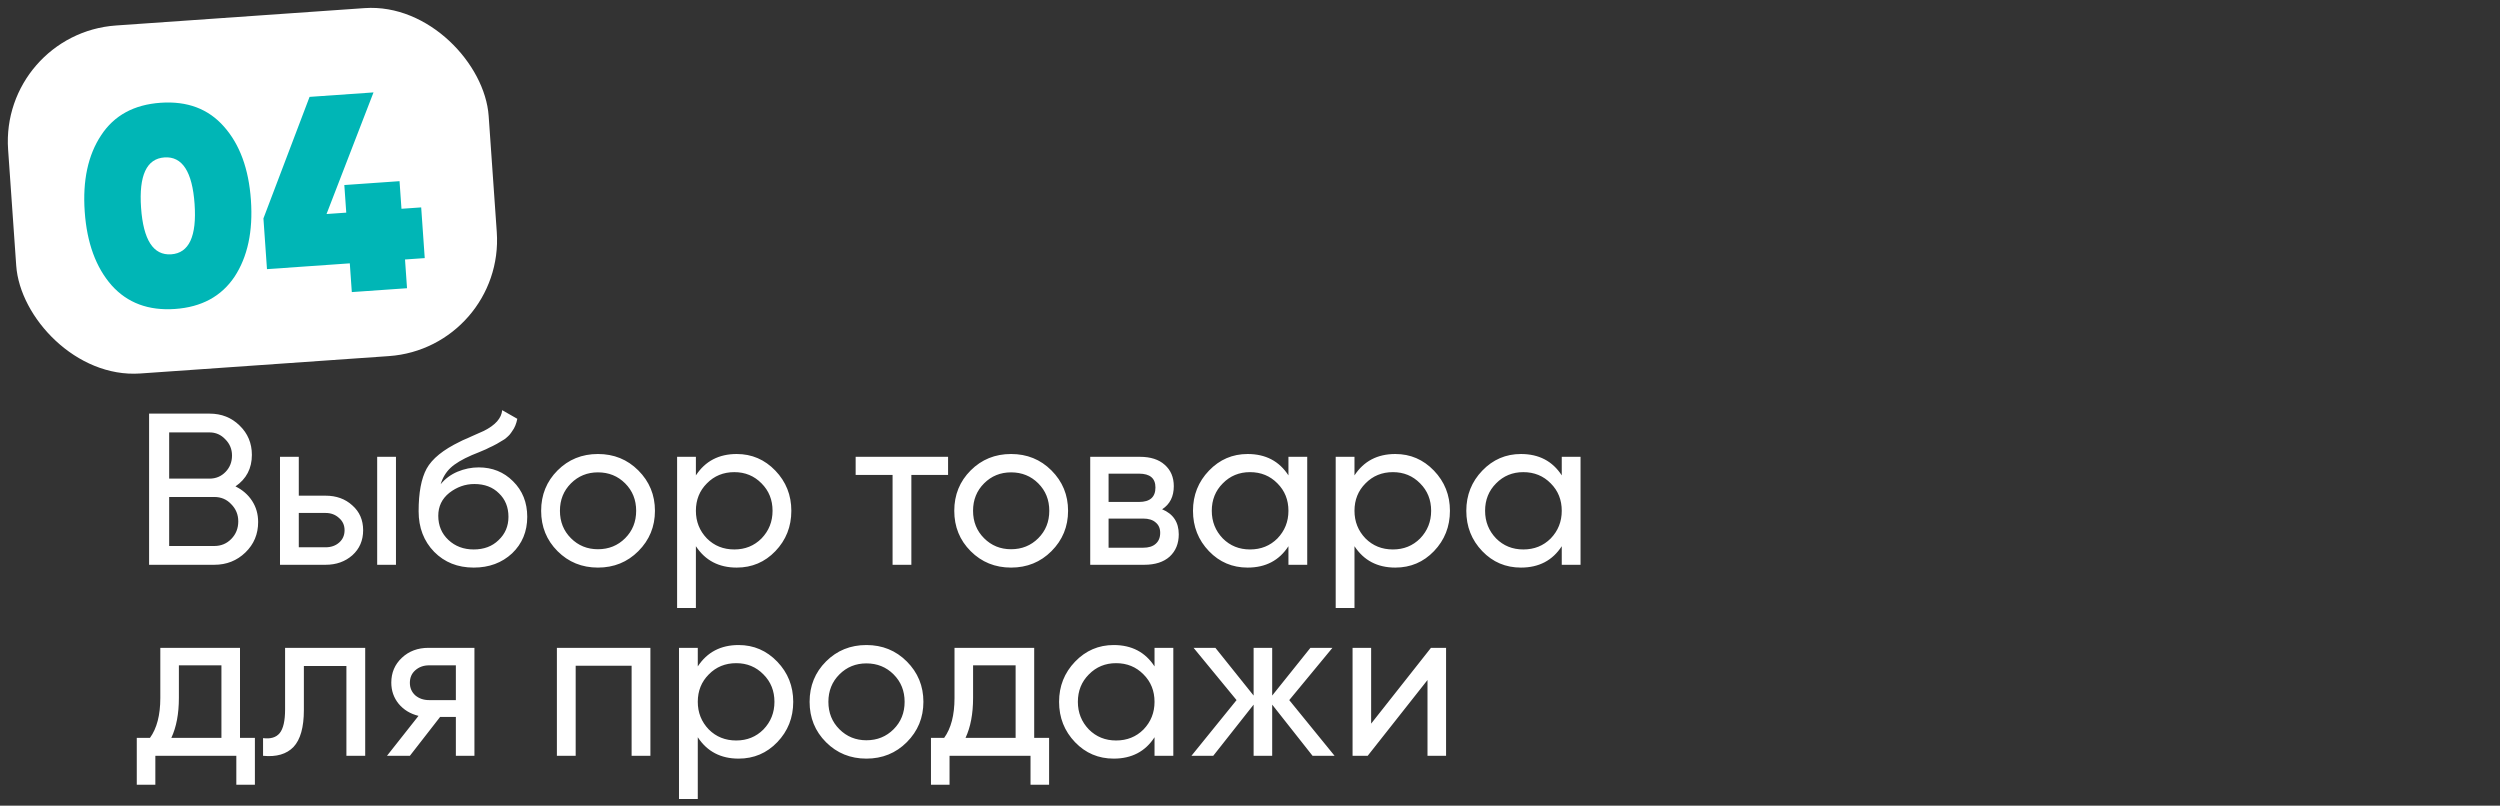 <?xml version="1.0" encoding="UTF-8"?> <svg xmlns="http://www.w3.org/2000/svg" width="301" height="97" viewBox="0 0 301 97" fill="none"><rect x="0" y="0" width="301" height="97" fill="#333333" stroke="none"/><path d="M28.35 58.562C29.199 58.978 29.867 59.559 30.352 60.304C30.837 61.049 31.08 61.899 31.08 62.852C31.08 64.308 30.569 65.53 29.546 66.518C28.523 67.506 27.275 68 25.802 68H17.95V49.8H25.23C26.669 49.8 27.873 50.277 28.844 51.23C29.832 52.183 30.326 53.362 30.326 54.766C30.326 56.395 29.667 57.661 28.35 58.562ZM25.23 52.062H20.368V57.626H25.23C25.993 57.626 26.634 57.357 27.154 56.82C27.674 56.283 27.934 55.624 27.934 54.844C27.934 54.081 27.665 53.431 27.128 52.894C26.608 52.339 25.975 52.062 25.23 52.062ZM20.368 65.738H25.802C26.617 65.738 27.301 65.452 27.856 64.88C28.411 64.308 28.688 63.606 28.688 62.774C28.688 61.959 28.402 61.266 27.83 60.694C27.293 60.122 26.617 59.836 25.802 59.836H20.368V65.738ZM35.974 59.68H39.198C40.498 59.68 41.573 60.07 42.422 60.85C43.289 61.613 43.722 62.609 43.722 63.84C43.722 65.071 43.289 66.076 42.422 66.856C41.555 67.619 40.481 68 39.198 68H33.712V55H35.974V59.68ZM45.412 68V55H47.674V68H45.412ZM35.974 65.894H39.198C39.857 65.894 40.403 65.703 40.836 65.322C41.269 64.941 41.486 64.447 41.486 63.84C41.486 63.233 41.261 62.739 40.81 62.358C40.377 61.959 39.839 61.76 39.198 61.76H35.974V65.894ZM57.032 68.338C55.108 68.338 53.522 67.705 52.274 66.44C51.026 65.157 50.402 63.528 50.402 61.552C50.402 59.316 50.723 57.609 51.364 56.43C52.023 55.234 53.357 54.151 55.368 53.18C55.472 53.128 55.593 53.067 55.732 52.998C55.888 52.929 56.07 52.851 56.278 52.764C56.503 52.66 56.694 52.573 56.85 52.504L58.254 51.88C59.641 51.187 60.377 50.355 60.464 49.384L62.284 50.424C62.163 51.031 61.963 51.516 61.686 51.88C61.669 51.915 61.617 51.993 61.53 52.114C61.443 52.218 61.383 52.296 61.348 52.348C61.313 52.383 61.253 52.443 61.166 52.53C61.097 52.599 61.019 52.669 60.932 52.738C60.863 52.807 60.767 52.877 60.646 52.946C60.005 53.345 59.545 53.605 59.268 53.726C59.164 53.778 59.051 53.83 58.93 53.882C58.826 53.934 58.739 53.977 58.67 54.012C58.601 54.047 58.549 54.073 58.514 54.09L57.656 54.454L56.824 54.792C55.663 55.295 54.805 55.806 54.25 56.326C53.695 56.846 53.297 57.505 53.054 58.302C53.591 57.643 54.267 57.141 55.082 56.794C55.914 56.447 56.763 56.274 57.63 56.274C59.277 56.274 60.655 56.829 61.764 57.938C62.908 59.065 63.48 60.495 63.48 62.228C63.48 63.996 62.873 65.461 61.66 66.622C60.429 67.766 58.887 68.338 57.032 68.338ZM61.218 62.228C61.218 61.067 60.837 60.122 60.074 59.394C59.329 58.649 58.341 58.276 57.11 58.276C56.018 58.276 55.013 58.631 54.094 59.342C53.21 60.053 52.768 60.971 52.768 62.098C52.768 63.277 53.175 64.247 53.99 65.01C54.805 65.773 55.819 66.154 57.032 66.154C58.263 66.154 59.259 65.781 60.022 65.036C60.819 64.291 61.218 63.355 61.218 62.228ZM76.854 66.362C75.537 67.679 73.916 68.338 71.992 68.338C70.068 68.338 68.447 67.679 67.13 66.362C65.813 65.045 65.154 63.424 65.154 61.5C65.154 59.576 65.813 57.955 67.13 56.638C68.447 55.321 70.068 54.662 71.992 54.662C73.916 54.662 75.537 55.321 76.854 56.638C78.189 57.973 78.856 59.593 78.856 61.5C78.856 63.407 78.189 65.027 76.854 66.362ZM71.992 66.128C73.292 66.128 74.384 65.686 75.268 64.802C76.152 63.918 76.594 62.817 76.594 61.5C76.594 60.183 76.152 59.082 75.268 58.198C74.384 57.314 73.292 56.872 71.992 56.872C70.709 56.872 69.626 57.314 68.742 58.198C67.858 59.082 67.416 60.183 67.416 61.5C67.416 62.817 67.858 63.918 68.742 64.802C69.626 65.686 70.709 66.128 71.992 66.128ZM88.699 54.662C90.519 54.662 92.07 55.329 93.353 56.664C94.635 57.999 95.277 59.611 95.277 61.5C95.277 63.407 94.635 65.027 93.353 66.362C92.087 67.679 90.536 68.338 88.699 68.338C86.549 68.338 84.911 67.48 83.785 65.764V73.2H81.523V55H83.785V57.236C84.911 55.52 86.549 54.662 88.699 54.662ZM88.413 66.154C89.713 66.154 90.805 65.712 91.689 64.828C92.573 63.909 93.015 62.8 93.015 61.5C93.015 60.183 92.573 59.082 91.689 58.198C90.805 57.297 89.713 56.846 88.413 56.846C87.095 56.846 85.995 57.297 85.111 58.198C84.227 59.082 83.785 60.183 83.785 61.5C83.785 62.8 84.227 63.909 85.111 64.828C85.995 65.712 87.095 66.154 88.413 66.154ZM103.02 55H114.148V57.184H109.728V68H107.466V57.184H103.02V55ZM126.594 66.362C125.277 67.679 123.656 68.338 121.732 68.338C119.808 68.338 118.188 67.679 116.87 66.362C115.553 65.045 114.894 63.424 114.894 61.5C114.894 59.576 115.553 57.955 116.87 56.638C118.188 55.321 119.808 54.662 121.732 54.662C123.656 54.662 125.277 55.321 126.594 56.638C127.929 57.973 128.596 59.593 128.596 61.5C128.596 63.407 127.929 65.027 126.594 66.362ZM121.732 66.128C123.032 66.128 124.124 65.686 125.008 64.802C125.892 63.918 126.334 62.817 126.334 61.5C126.334 60.183 125.892 59.082 125.008 58.198C124.124 57.314 123.032 56.872 121.732 56.872C120.45 56.872 119.366 57.314 118.482 58.198C117.598 59.082 117.156 60.183 117.156 61.5C117.156 62.817 117.598 63.918 118.482 64.802C119.366 65.686 120.45 66.128 121.732 66.128ZM139.921 61.318C141.256 61.873 141.923 62.878 141.923 64.334C141.923 65.443 141.559 66.336 140.831 67.012C140.103 67.671 139.08 68 137.763 68H131.263V55H137.243C138.526 55 139.522 55.321 140.233 55.962C140.961 56.603 141.325 57.461 141.325 58.536C141.325 59.784 140.857 60.711 139.921 61.318ZM137.139 57.028H133.473V60.434H137.139C138.456 60.434 139.115 59.853 139.115 58.692C139.115 57.583 138.456 57.028 137.139 57.028ZM133.473 65.946H137.633C138.292 65.946 138.794 65.79 139.141 65.478C139.505 65.166 139.687 64.724 139.687 64.152C139.687 63.615 139.505 63.199 139.141 62.904C138.794 62.592 138.292 62.436 137.633 62.436H133.473V65.946ZM155.128 57.236V55H157.39V68H155.128V65.764C154.019 67.48 152.381 68.338 150.214 68.338C148.377 68.338 146.826 67.679 145.56 66.362C144.278 65.027 143.636 63.407 143.636 61.5C143.636 59.611 144.278 57.999 145.56 56.664C146.843 55.329 148.394 54.662 150.214 54.662C152.381 54.662 154.019 55.52 155.128 57.236ZM150.5 66.154C151.818 66.154 152.918 65.712 153.802 64.828C154.686 63.909 155.128 62.8 155.128 61.5C155.128 60.183 154.686 59.082 153.802 58.198C152.918 57.297 151.818 56.846 150.5 56.846C149.2 56.846 148.108 57.297 147.224 58.198C146.34 59.082 145.898 60.183 145.898 61.5C145.898 62.8 146.34 63.909 147.224 64.828C148.108 65.712 149.2 66.154 150.5 66.154ZM167.994 54.662C169.814 54.662 171.365 55.329 172.648 56.664C173.93 57.999 174.572 59.611 174.572 61.5C174.572 63.407 173.93 65.027 172.648 66.362C171.382 67.679 169.831 68.338 167.994 68.338C165.844 68.338 164.206 67.48 163.08 65.764V73.2H160.818V55H163.08V57.236C164.206 55.52 165.844 54.662 167.994 54.662ZM167.708 66.154C169.008 66.154 170.1 65.712 170.984 64.828C171.868 63.909 172.31 62.8 172.31 61.5C172.31 60.183 171.868 59.082 170.984 58.198C170.1 57.297 169.008 56.846 167.708 56.846C166.39 56.846 165.29 57.297 164.406 58.198C163.522 59.082 163.08 60.183 163.08 61.5C163.08 62.8 163.522 63.909 164.406 64.828C165.29 65.712 166.39 66.154 167.708 66.154ZM188.035 57.236V55H190.297V68H188.035V65.764C186.925 67.48 185.287 68.338 183.121 68.338C181.283 68.338 179.732 67.679 178.467 66.362C177.184 65.027 176.543 63.407 176.543 61.5C176.543 59.611 177.184 57.999 178.467 56.664C179.749 55.329 181.301 54.662 183.121 54.662C185.287 54.662 186.925 55.52 188.035 57.236ZM183.407 66.154C184.724 66.154 185.825 65.712 186.709 64.828C187.593 63.909 188.035 62.8 188.035 61.5C188.035 60.183 187.593 59.082 186.709 58.198C185.825 57.297 184.724 56.846 183.407 56.846C182.107 56.846 181.015 57.297 180.131 58.198C179.247 59.082 178.805 60.183 178.805 61.5C178.805 62.8 179.247 63.909 180.131 64.828C181.015 65.712 182.107 66.154 183.407 66.154ZM28.896 78V88.842H30.69V94.484H28.454V91H18.704V94.484H16.468V88.842H18.054C18.886 87.698 19.302 86.095 19.302 84.032V78H28.896ZM20.628 88.842H26.66V80.106H21.538V84.032C21.538 85.939 21.235 87.542 20.628 88.842ZM34.324 78H43.97V91H41.708V80.184H36.586V85.488C36.586 87.568 36.17 89.05 35.338 89.934C34.506 90.801 33.284 91.156 31.672 91V88.868C32.573 88.989 33.241 88.79 33.674 88.27C34.107 87.733 34.324 86.788 34.324 85.436V78ZM51.584 78H57.122V91H54.886V86.32H52.988L49.348 91H46.592L50.388 86.19C49.4 85.947 48.602 85.462 47.996 84.734C47.406 84.006 47.112 83.157 47.112 82.186C47.112 80.99 47.536 79.993 48.386 79.196C49.235 78.399 50.301 78 51.584 78ZM51.662 84.292H54.886V80.106H51.662C51.003 80.106 50.448 80.305 49.998 80.704C49.564 81.085 49.348 81.588 49.348 82.212C49.348 82.819 49.564 83.321 49.998 83.72C50.448 84.101 51.003 84.292 51.662 84.292ZM67.05 78H78.308V91H76.046V80.158H69.312V91H67.05V78ZM88.927 77.662C90.747 77.662 92.299 78.329 93.581 79.664C94.864 80.999 95.505 82.611 95.505 84.5C95.505 86.407 94.864 88.027 93.581 89.362C92.316 90.679 90.764 91.338 88.927 91.338C86.778 91.338 85.14 90.48 84.013 88.764V96.2H81.751V78H84.013V80.236C85.14 78.52 86.778 77.662 88.927 77.662ZM88.641 89.154C89.941 89.154 91.033 88.712 91.917 87.828C92.801 86.909 93.243 85.8 93.243 84.5C93.243 83.183 92.801 82.082 91.917 81.198C91.033 80.297 89.941 79.846 88.641 79.846C87.324 79.846 86.223 80.297 85.339 81.198C84.455 82.082 84.013 83.183 84.013 84.5C84.013 85.8 84.455 86.909 85.339 87.828C86.223 88.712 87.324 89.154 88.641 89.154ZM109.176 89.362C107.859 90.679 106.238 91.338 104.314 91.338C102.39 91.338 100.77 90.679 99.452 89.362C98.135 88.045 97.476 86.424 97.476 84.5C97.476 82.576 98.135 80.955 99.452 79.638C100.77 78.321 102.39 77.662 104.314 77.662C106.238 77.662 107.859 78.321 109.176 79.638C110.511 80.973 111.178 82.593 111.178 84.5C111.178 86.407 110.511 88.027 109.176 89.362ZM104.314 89.128C105.614 89.128 106.706 88.686 107.59 87.802C108.474 86.918 108.916 85.817 108.916 84.5C108.916 83.183 108.474 82.082 107.59 81.198C106.706 80.314 105.614 79.872 104.314 79.872C103.032 79.872 101.948 80.314 101.064 81.198C100.18 82.082 99.738 83.183 99.738 84.5C99.738 85.817 100.18 86.918 101.064 87.802C101.948 88.686 103.032 89.128 104.314 89.128ZM124.517 78V88.842H126.311V94.484H124.075V91H114.325V94.484H112.089V88.842H113.675C114.507 87.698 114.923 86.095 114.923 84.032V78H124.517ZM116.249 88.842H122.281V80.106H117.159V84.032C117.159 85.939 116.856 87.542 116.249 88.842ZM139.005 80.236V78H141.267V91H139.005V88.764C137.896 90.48 136.258 91.338 134.091 91.338C132.254 91.338 130.703 90.679 129.437 89.362C128.155 88.027 127.513 86.407 127.513 84.5C127.513 82.611 128.155 80.999 129.437 79.664C130.72 78.329 132.271 77.662 134.091 77.662C136.258 77.662 137.896 78.52 139.005 80.236ZM134.377 89.154C135.695 89.154 136.795 88.712 137.679 87.828C138.563 86.909 139.005 85.8 139.005 84.5C139.005 83.183 138.563 82.082 137.679 81.198C136.795 80.297 135.695 79.846 134.377 79.846C133.077 79.846 131.985 80.297 131.101 81.198C130.217 82.082 129.775 83.183 129.775 84.5C129.775 85.8 130.217 86.909 131.101 87.828C131.985 88.712 133.077 89.154 134.377 89.154ZM155.225 84.292L160.685 91H158.033L153.171 84.838V91H150.935V84.838L146.073 91H143.447L148.881 84.292L143.707 78H146.333L150.935 83.746V78H153.171V83.746L157.773 78H160.425L155.225 84.292ZM165.085 87.126L172.287 78H174.107V91H171.871V81.874L164.669 91H162.849V78H165.085V87.126Z" fill="white"></path><rect y="4.045" width="58" height="42" rx="14" transform="rotate(-3.999 0 4.045)" fill="white"></rect><path d="M28.233 33.325C26.648 35.685 24.262 36.977 21.074 37.2C17.885 37.423 15.342 36.476 13.445 34.359C11.544 32.197 10.463 29.239 10.2 25.486C9.938 21.732 10.598 18.664 12.181 16.281C13.741 13.9 16.127 12.597 19.338 12.373C22.549 12.148 25.092 13.106 26.969 15.247C28.868 17.387 29.949 20.333 30.211 24.087C30.474 27.84 29.814 30.92 28.233 33.325ZM19.798 18.953C17.65 19.103 16.712 21.122 16.984 25.012C17.256 28.901 18.465 30.77 20.614 30.62C22.762 30.47 23.7 28.45 23.428 24.561C23.156 20.672 21.946 18.802 19.798 18.953ZM48.337 25.137L50.711 24.971L51.138 31.076L48.764 31.242L49.005 34.702L42.358 35.167L42.116 31.707L32.144 32.404L31.717 26.299L37.272 11.664L44.971 11.126L39.315 25.768L41.689 25.602L41.457 22.278L48.104 21.813L48.337 25.137Z" fill="#00B6B6"></path></svg> 